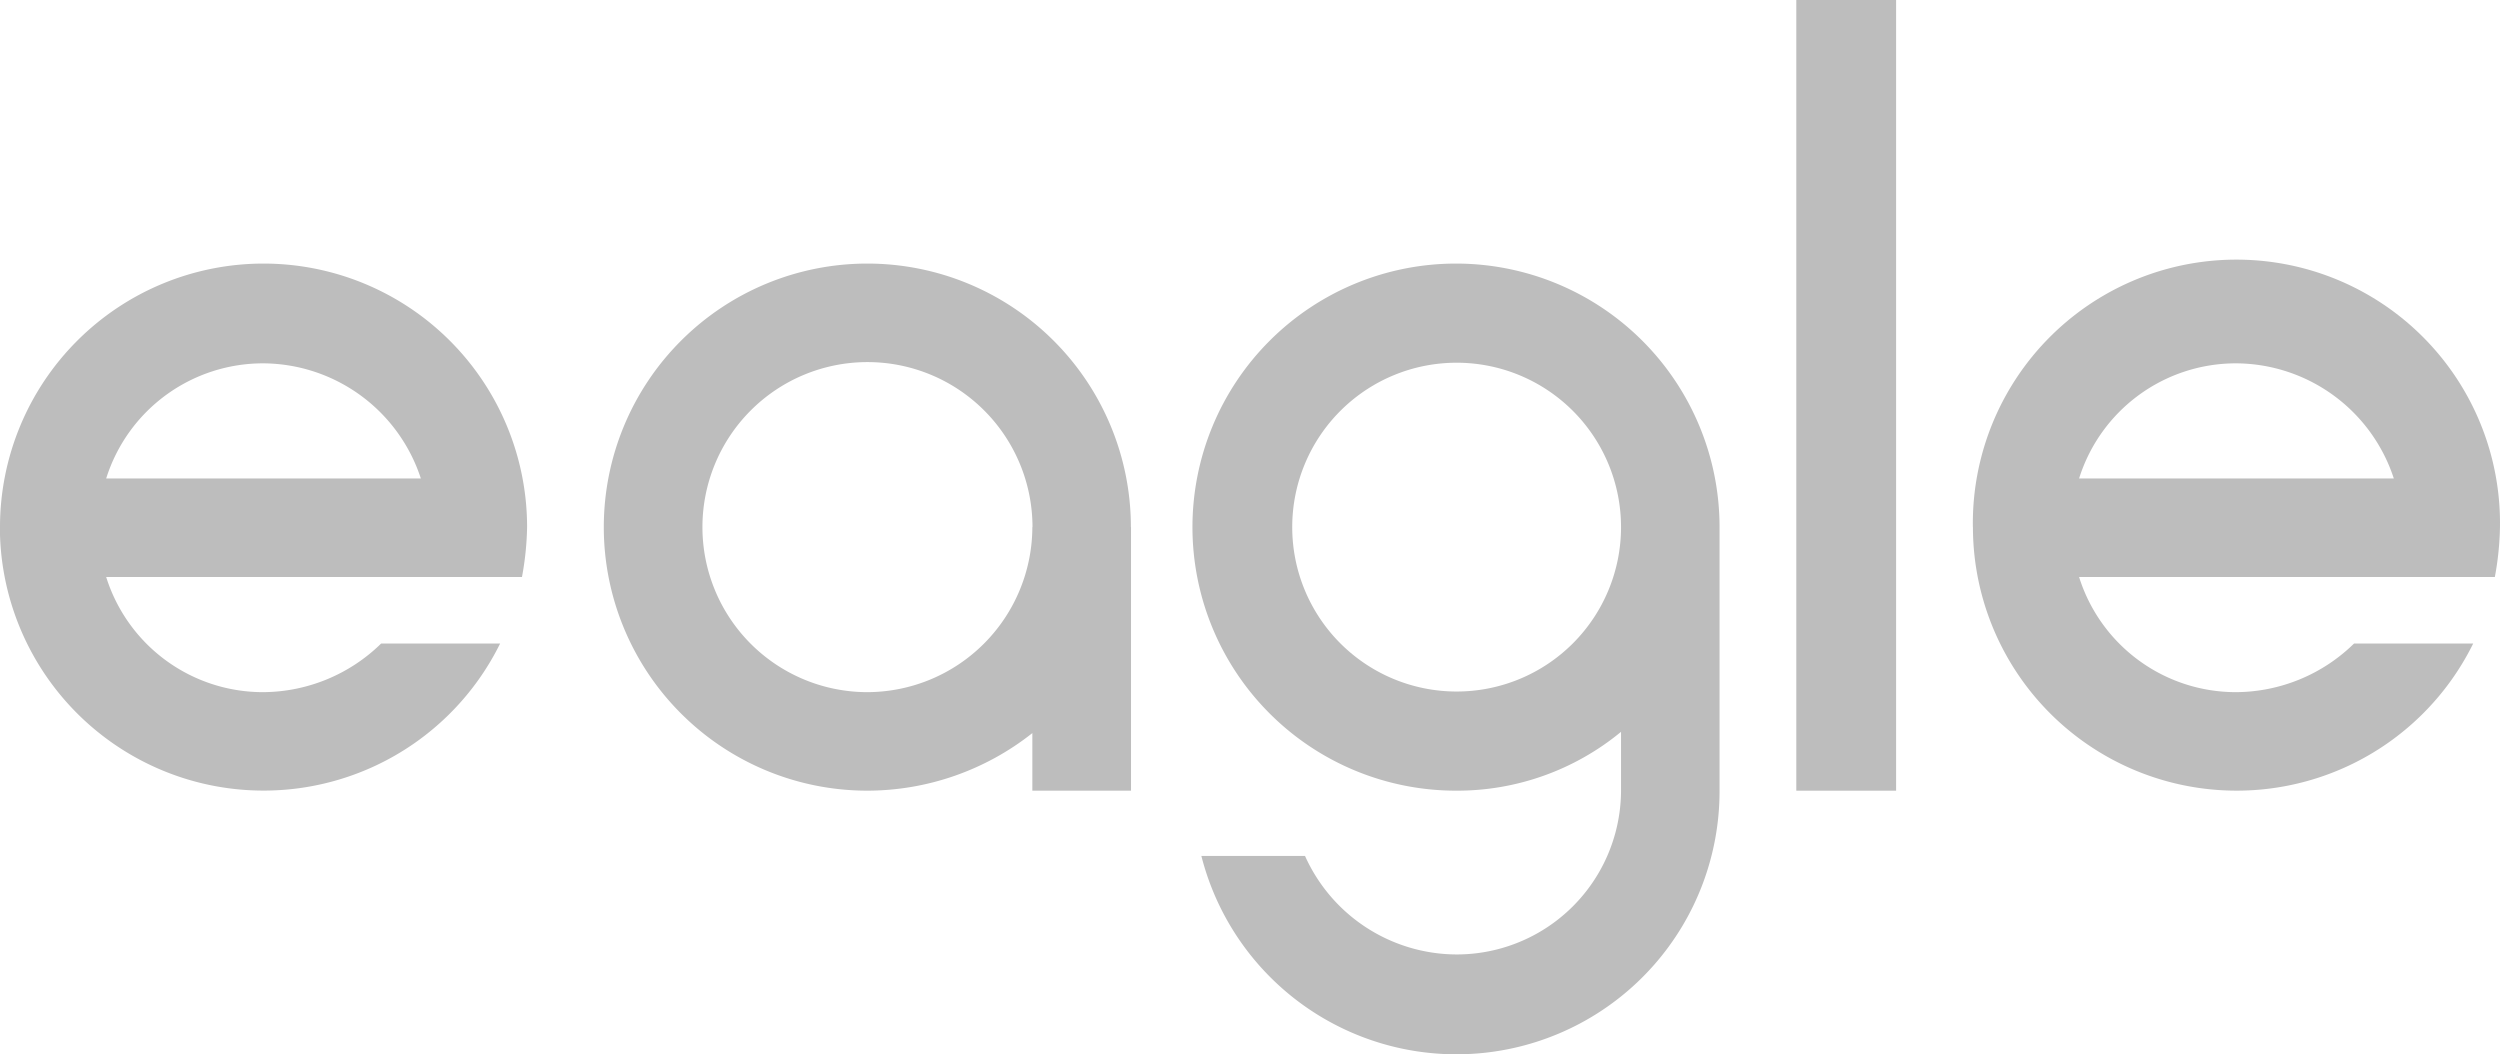 <svg id="Group_3" data-name="Group 3" xmlns="http://www.w3.org/2000/svg" width="85.848" height="36.202" viewBox="0 0 85.848 36.202">
  <path id="Path_6" data-name="Path 6" d="M305.248,383.161a9.05,9.05,0,1,1,18.1,0,10.234,10.234,0,0,1-.176,1.713H308.894a5.644,5.644,0,0,0,5.4,3.954,5.828,5.828,0,0,0,4.042-1.67h4.086a9.056,9.056,0,0,1-17.178-4Zm3.646-1.67H319.7a5.727,5.727,0,0,0-5.4-3.954A5.645,5.645,0,0,0,308.894,381.491Z" transform="translate(-305.248 -365.06)" fill="#bdbdbd"/>
  <path id="Path_7" data-name="Path 7" d="M383.488,383.161v9.05H380.1v-1.977a9.149,9.149,0,0,1-5.667,1.977,9.05,9.05,0,1,1,9.051-9.05Zm-3.383,0a5.667,5.667,0,1,0-5.667,5.667A5.681,5.681,0,0,0,380.1,383.161Z" transform="translate(-344.65 -365.06)" fill="#bdbdbd"/>
  <path id="Path_8" data-name="Path 8" d="M438.716,392.167V390.19a8.84,8.84,0,0,1-5.667,2.021,9.05,9.05,0,1,1,9.05-9.05v9.05a9.036,9.036,0,0,1-17.794,2.241h3.559a5.724,5.724,0,0,0,5.185,3.383,5.644,5.644,0,0,0,5.667-5.624Zm0-9.006a5.645,5.645,0,1,0-11.291,0,5.645,5.645,0,0,0,11.291,0Z" transform="translate(-383.051 -365.06)" fill="#bdbdbd"/>
  <path id="Path_9" data-name="Path 9" d="M484.137,347.864h3.427v27.151h-3.427Z" transform="translate(-422.453 -347.864)" fill="#bdbdbd"/>
  <path id="Path_10" data-name="Path 10" d="M501.719,383.161a9.051,9.051,0,1,1,18.1,0,10.253,10.253,0,0,1-.176,1.713H505.366a5.644,5.644,0,0,0,5.4,3.954,5.827,5.827,0,0,0,4.042-1.67H518.9a9.056,9.056,0,0,1-17.179-4Zm3.647-1.67h10.808a5.727,5.727,0,0,0-5.4-3.954A5.644,5.644,0,0,0,505.366,381.491Z" transform="translate(-433.972 -365.06)" fill="#bdbdbd"/>
</svg>
